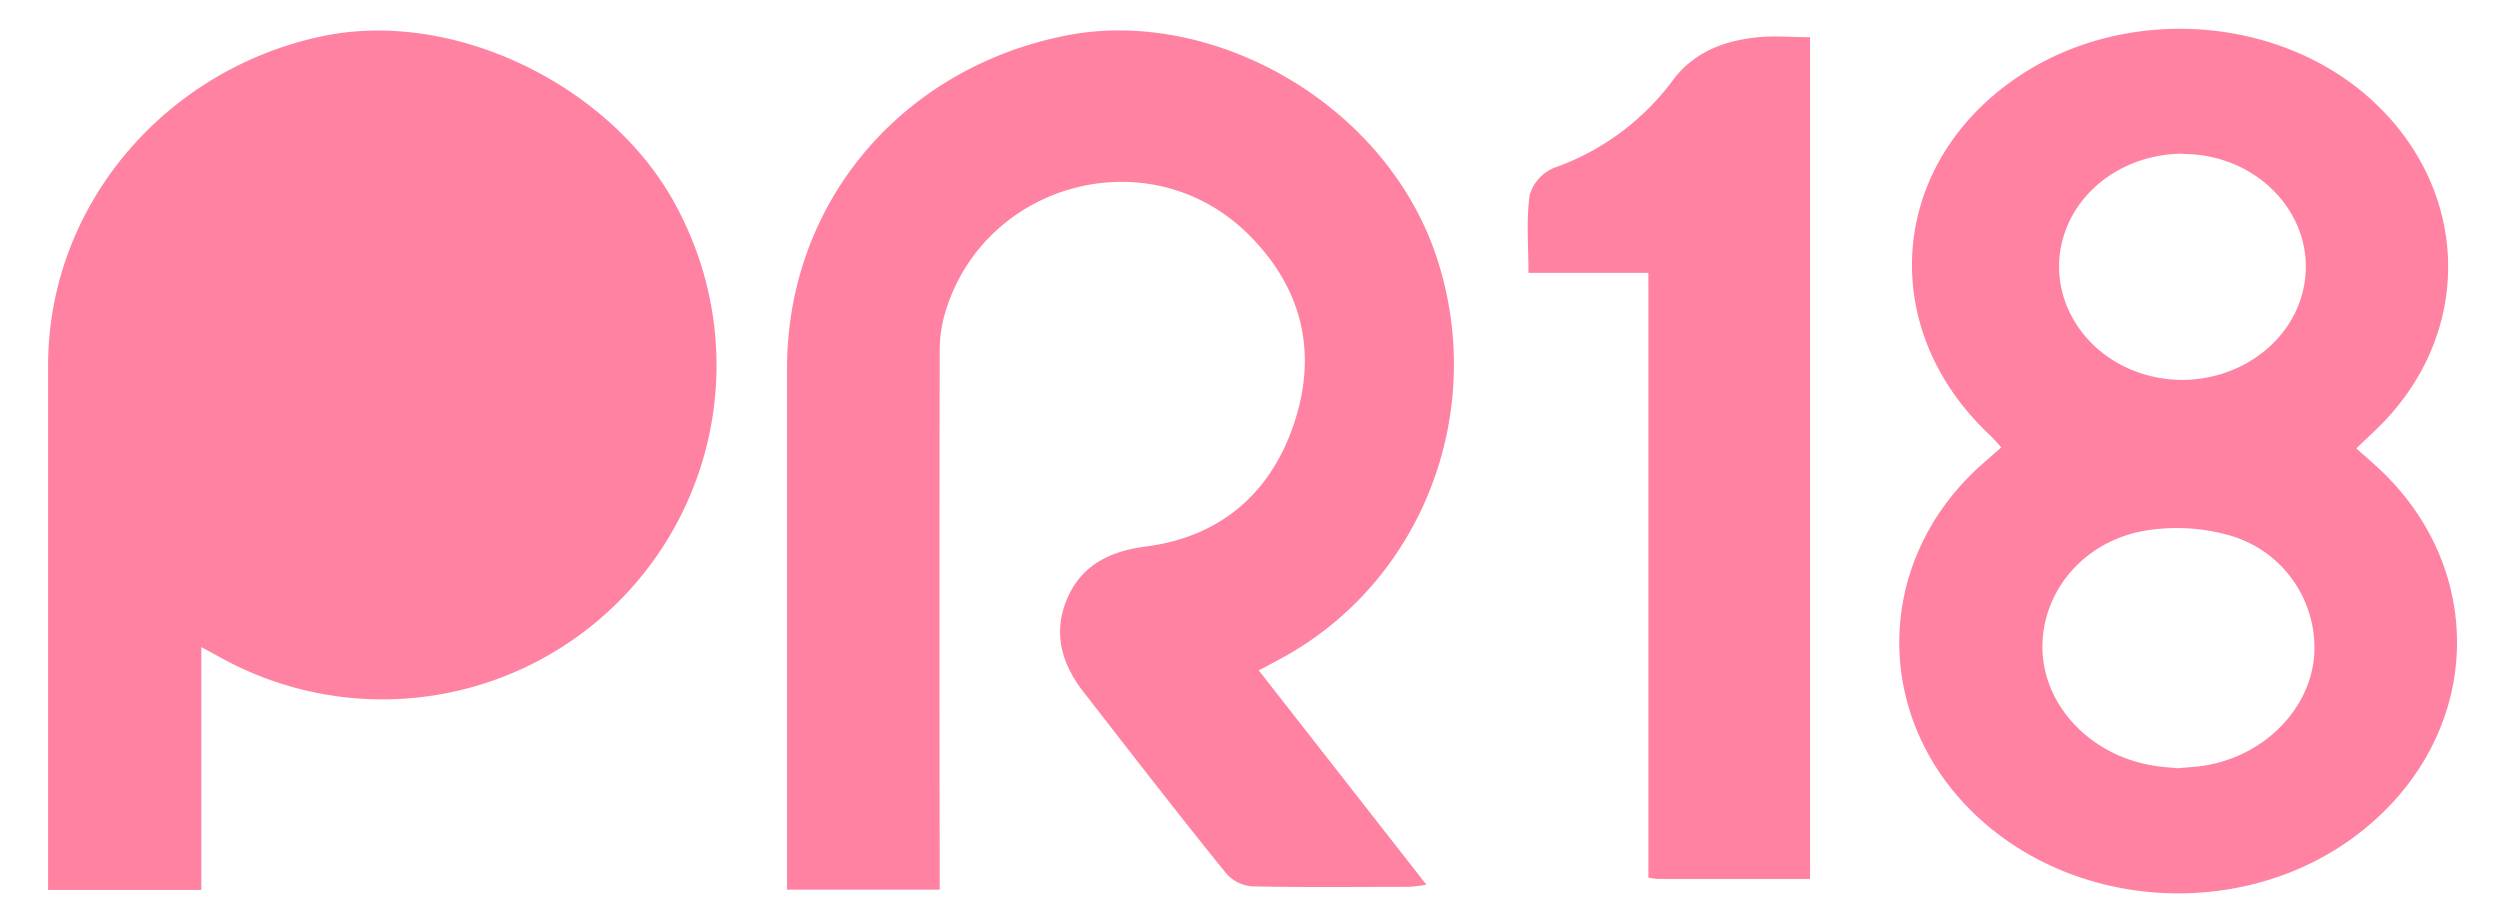 <?xml version="1.0" standalone="no"?><!DOCTYPE svg PUBLIC "-//W3C//DTD SVG 1.1//EN" "http://www.w3.org/Graphics/SVG/1.1/DTD/svg11.dtd"><svg t="1605269794607" class="icon" viewBox="0 0 2776 1024" version="1.1" xmlns="http://www.w3.org/2000/svg" p-id="1264" xmlns:xlink="http://www.w3.org/1999/xlink" width="2710.938" height="1000"><defs><style type="text/css"></style></defs><path d="M223.546 718.6v269.549H53.411v-23.729-558.33c0-178.743 130.587-329.57 305.143-366.016 149.121-31.018 326.855 58.547 395.484 194.873a370.979 370.979 0 0 1-505.831 496.991c-6.824-3.645-13.415-7.444-24.66-13.338zM1397.745 744.423l186.11 237.91a160.132 160.132 0 0 1-18.999 2.404c-58.159 0-116.319 0.775-174.4-0.543a42.418 42.418 0 0 1-28.614-14.036c-54.282-67-106.703-134.93-159.512-202.86-23.884-31.018-33.19-65.294-17.448-102.283s46.527-52.809 87.394-58.159c80.57-10.314 136.946-56.841 163.622-133.611 28.072-80.648 10.391-153.928-50.327-213.639-110.425-108.564-297.698-56.221-337.712 93.443a152.222 152.222 0 0 0-4.42 38.773q-0.465 284.981 0 569.806v26.288h-169.515v-25.047-553.522c0-185.49 128.338-334.222 310.183-369.971 161.218-31.716 353.997 74.522 410.993 245.82 57.306 172.617-16.13 363.147-175.719 447.672zM2616.454 497.905l19.309 17.138c123.22 109.262 123.453 286.919 0 396.647-121.514 108.564-318.403 106.703-438.521-3.412-118.102-108.564-117.637-282.809 1.086-390.443 7.367-6.669 14.966-13.183 23.884-21.015-4.653-5.118-8.375-9.693-12.64-13.648-127.795-119.731-112.054-303.902 34.275-399.904 119.963-78.709 290.564-65.449 392.692 30.553 109.184 102.671 109.184 262.182 0 364.93z m-198.052 355.16c10.003-1.008 20.084-1.396 30.01-3.024 65.914-10.856 116.939-62.579 121.282-122.677a129.657 129.657 0 0 0-97.01-133.689 214.181 214.181 0 0 0-93.055-4.032c-68.473 12.873-113.294 69.791-111.666 131.828s52.654 116.319 120.584 128.183c9.461 1.939 19.619 2.404 29.7 3.412z m5.971-682.403c-63.51 0-118.49 38.773-133.844 94.838-17.758 64.828 23.264 131.363 93.055 150.904 74.599 20.782 153.618-20.317 172.694-89.798 21.403-78.709-43.115-155.247-132.06-155.634zM2009.891 975.975h-168.895a98.406 98.406 0 0 1-10.624-1.396V302.955h-133.146c0-30.088-2.637-58.702 1.318-86.308a47.148 47.148 0 0 1 26.986-30.243 279.165 279.165 0 0 0 132.293-97.708c23.264-31.018 57.384-43.891 94.838-47.38 18.378-1.784 37.067 0 57.229 0z" fill="#ff82a2" p-id="1265"></path></svg>